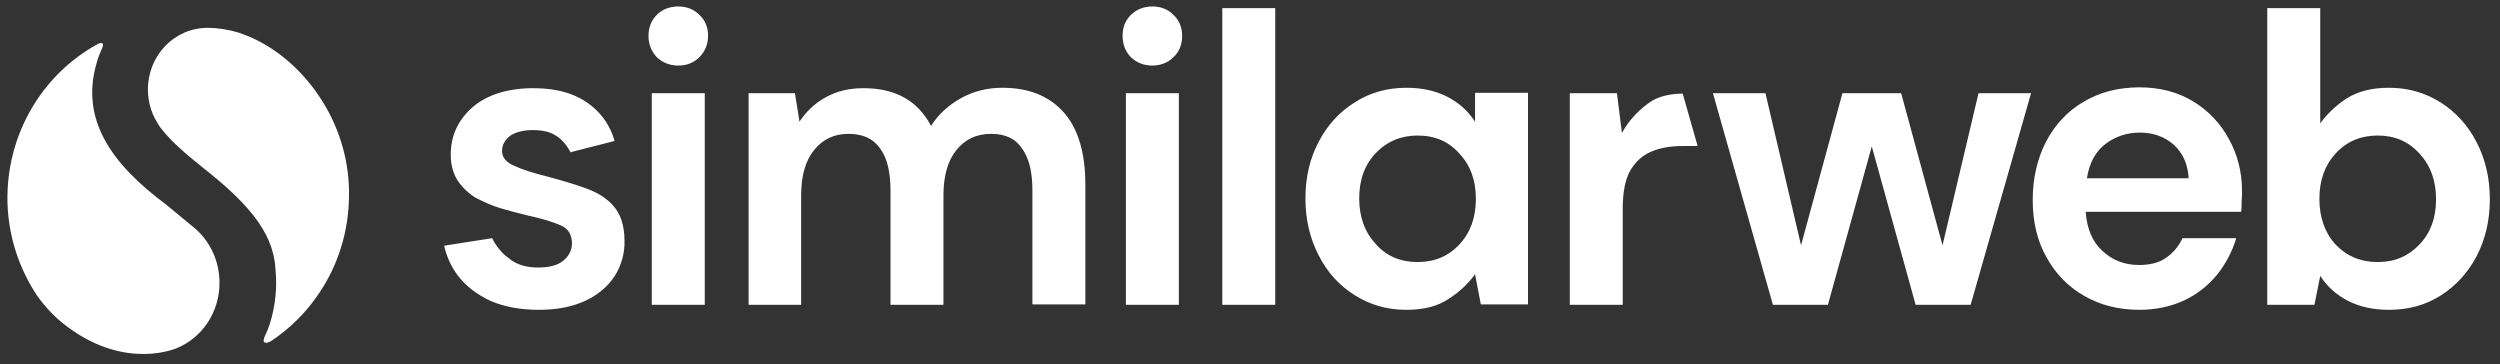 <?xml version="1.0" encoding="UTF-8"?> <svg xmlns="http://www.w3.org/2000/svg" width="206" height="30" viewBox="0 0 206 30" fill="none"><rect x="0" y="0" width="206" height="30" fill="#333333" stroke="none"/> <g clip-path="url(#clip0_463_4994)"> <path d="M26.54 8.302C25.04 5.92 22.858 3.952 20.37 2.951L19.62 2.675C18.802 2.433 17.949 2.295 17.097 2.295C14.37 2.295 12.188 4.573 12.188 7.37C12.188 8.544 12.563 9.614 13.211 10.477L12.904 10.063C13.041 10.27 13.211 10.512 13.382 10.719C14.166 11.685 15.256 12.652 16.688 13.791C20.199 16.553 22.483 19.004 22.688 22.043C22.722 22.457 22.756 22.871 22.756 23.285C22.756 24.839 22.415 26.462 21.87 27.601C21.87 27.601 21.631 28.05 21.767 28.188C21.835 28.257 22.006 28.291 22.313 28.119C23.881 27.083 25.244 25.737 26.301 24.148C27.869 21.835 28.721 19.073 28.755 16.242C28.824 13.446 28.04 10.684 26.54 8.302Z" fill="white"></path> <path d="M94.955 5.402C94.239 5.402 93.66 5.16 93.183 4.712C92.739 4.263 92.501 3.641 92.501 2.951C92.501 2.226 92.739 1.673 93.183 1.225C93.66 0.776 94.239 0.534 94.955 0.534C95.671 0.534 96.251 0.776 96.694 1.225C97.171 1.673 97.409 2.26 97.409 2.951C97.409 3.676 97.171 4.263 96.694 4.712C96.251 5.16 95.637 5.402 94.955 5.402ZM92.773 25.115V7.681H97.137V25.115H92.773ZM54.117 4.712C54.595 5.16 55.174 5.402 55.89 5.402C56.606 5.402 57.185 5.16 57.628 4.712C58.106 4.228 58.344 3.641 58.344 2.951C58.344 2.226 58.106 1.673 57.628 1.225C57.185 0.776 56.606 0.534 55.89 0.534C55.174 0.534 54.56 0.776 54.117 1.225C53.674 1.673 53.436 2.26 53.436 2.951C53.436 3.641 53.674 4.228 54.117 4.712ZM53.708 7.681V25.115H58.072V7.681H53.708ZM61.685 7.681V25.115H66.014V16.104C66.014 14.516 66.355 13.274 67.071 12.376C67.787 11.478 68.741 11.029 69.9 11.029C71.093 11.029 71.945 11.409 72.525 12.238C73.105 13.032 73.377 14.171 73.377 15.69V25.115H77.741V16.104C77.741 14.516 78.081 13.274 78.797 12.376C79.513 11.478 80.468 11.029 81.661 11.029C82.82 11.029 83.672 11.409 84.217 12.238C84.797 13.032 85.07 14.171 85.07 15.69V25.081H89.433V15.241C89.433 12.617 88.853 10.615 87.66 9.269C86.467 7.922 84.797 7.232 82.581 7.232C81.388 7.232 80.229 7.508 79.172 8.095C78.184 8.647 77.332 9.407 76.718 10.373C75.627 8.302 73.786 7.266 71.162 7.266C69.968 7.266 68.946 7.508 68.025 8.026C67.139 8.509 66.423 9.2 65.878 10.028L65.503 7.681H61.685ZM100.716 0.672V25.115H105.079V0.672H100.716ZM115.885 25.529C114.283 25.529 112.886 25.115 111.624 24.321C110.363 23.527 109.375 22.457 108.659 21.041C107.943 19.66 107.568 18.107 107.568 16.346C107.568 14.585 107.943 13.032 108.659 11.685C109.375 10.304 110.363 9.234 111.624 8.44C112.852 7.646 114.283 7.232 115.885 7.232C117.147 7.232 118.272 7.473 119.226 7.957C120.181 8.44 120.965 9.131 121.544 10.028V7.646H125.907V25.081H122.021L121.544 22.595C120.999 23.354 120.283 24.045 119.362 24.632C118.442 25.253 117.283 25.529 115.885 25.529ZM116.806 21.594C118.203 21.594 119.362 21.11 120.249 20.144C121.169 19.177 121.612 17.9 121.612 16.381C121.612 14.862 121.169 13.619 120.249 12.652C119.362 11.651 118.238 11.168 116.806 11.168C115.442 11.168 114.283 11.651 113.363 12.617C112.442 13.584 111.999 14.827 111.999 16.346C111.999 17.865 112.442 19.108 113.363 20.109C114.249 21.11 115.408 21.594 116.806 21.594ZM129.35 7.681V25.115H133.714V17.175C133.714 15.828 133.918 14.793 134.327 14.068C134.77 13.308 135.35 12.79 136.1 12.479C136.85 12.169 137.702 12.031 138.656 12.031H139.884L138.656 7.715C137.77 7.715 136.85 7.888 136.134 8.302C135.111 8.958 134.225 9.89 133.645 10.96L133.236 7.681H129.35ZM146.088 25.115L141.145 7.681H145.474L148.406 20.213L151.815 7.681H156.655L160.064 20.213L163.03 7.681H167.359L162.382 25.115H157.848L154.235 12.065L150.621 25.115H146.088ZM171.756 24.39C173.086 25.15 174.586 25.529 176.29 25.529C177.654 25.529 178.881 25.253 179.937 24.77C180.994 24.287 181.915 23.562 182.665 22.664C183.38 21.766 183.926 20.765 184.267 19.626H179.835C179.528 20.282 179.085 20.834 178.472 21.248C177.892 21.663 177.142 21.835 176.256 21.835C175.063 21.835 174.074 21.456 173.222 20.662C172.404 19.902 171.961 18.832 171.858 17.451H184.676C184.71 17.14 184.71 16.864 184.71 16.553C184.744 16.277 184.744 16.001 184.744 15.759C184.744 14.171 184.369 12.721 183.653 11.444C182.971 10.166 181.949 9.096 180.687 8.337C179.426 7.577 177.96 7.197 176.29 7.197C174.517 7.197 172.983 7.612 171.654 8.406C170.359 9.165 169.336 10.27 168.586 11.685C167.87 13.101 167.495 14.689 167.495 16.484C167.495 18.279 167.87 19.833 168.62 21.179C169.37 22.56 170.461 23.665 171.756 24.39ZM173.495 11.858C174.313 11.237 175.267 10.926 176.324 10.926C177.449 10.926 178.369 11.271 179.119 11.927C179.869 12.617 180.278 13.515 180.346 14.689H171.961C172.165 13.412 172.677 12.479 173.495 11.858ZM196.845 25.529C195.584 25.529 194.459 25.288 193.505 24.804C192.55 24.321 191.766 23.631 191.187 22.733L190.709 25.115H186.823V0.672H191.187V10.166C191.732 9.407 192.448 8.716 193.334 8.129C194.255 7.543 195.414 7.232 196.845 7.232C198.447 7.232 199.845 7.646 201.106 8.44C202.368 9.234 203.39 10.373 204.072 11.72C204.788 13.101 205.163 14.654 205.163 16.415C205.163 18.176 204.788 19.729 204.072 21.11C203.39 22.422 202.368 23.562 201.106 24.356C199.845 25.15 198.447 25.529 196.845 25.529ZM195.925 21.594C197.322 21.594 198.447 21.11 199.368 20.144C200.288 19.177 200.731 17.934 200.731 16.415C200.731 14.896 200.288 13.653 199.368 12.652C198.447 11.651 197.322 11.168 195.925 11.168C194.527 11.168 193.368 11.651 192.448 12.652C191.562 13.619 191.118 14.862 191.118 16.381C191.118 17.9 191.562 19.177 192.448 20.144C193.368 21.11 194.527 21.594 195.925 21.594ZM48.186 15.483C49.175 15.828 49.993 16.312 50.572 17.002C51.152 17.658 51.458 18.625 51.458 19.833C51.492 20.869 51.186 21.904 50.64 22.767C50.061 23.631 49.243 24.321 48.186 24.804C47.129 25.288 45.868 25.529 44.402 25.529C42.902 25.529 41.573 25.288 40.448 24.804C39.323 24.287 38.403 23.596 37.721 22.698C37.175 21.974 36.8 21.145 36.596 20.247L40.55 19.626C40.687 19.937 41.232 20.8 41.846 21.214C41.88 21.248 41.948 21.283 41.982 21.317L42.016 21.352C42.63 21.835 43.414 22.043 44.368 22.043C45.322 22.043 46.004 21.835 46.447 21.456C46.891 21.076 47.129 20.593 47.129 20.075C47.129 19.315 46.822 18.832 46.175 18.556C45.527 18.279 44.641 18.003 43.516 17.762C42.766 17.589 42.016 17.382 41.3 17.175C40.584 16.968 39.903 16.657 39.221 16.312C38.641 15.966 38.13 15.483 37.721 14.896C37.346 14.309 37.141 13.584 37.141 12.756C37.141 11.202 37.721 9.925 38.914 8.854C40.107 7.819 41.811 7.266 43.959 7.266C45.97 7.266 47.538 7.75 48.731 8.716C49.652 9.441 50.334 10.477 50.64 11.616L46.993 12.549V12.514C46.993 12.514 46.516 11.547 45.732 11.133C45.288 10.857 44.675 10.719 43.925 10.719C43.107 10.719 42.459 10.891 42.016 11.202C41.607 11.547 41.368 11.927 41.368 12.445C41.368 12.963 41.709 13.377 42.357 13.653C43.005 13.964 43.891 14.24 44.982 14.516C46.141 14.827 47.231 15.138 48.186 15.483ZM15.87 18.659L13.655 16.829C9.053 13.412 6.632 9.752 7.962 5.195C8.064 4.781 8.234 4.366 8.405 3.987C8.405 3.987 8.746 3.296 8.03 3.641C3.701 6.023 0.905 10.512 0.633 15.518C0.462 18.659 1.314 21.732 3.053 24.356C3.769 25.357 4.587 26.22 5.576 26.945C10.45 30.57 14.609 28.671 14.609 28.671C16.722 27.773 18.086 25.668 18.086 23.32C18.086 21.456 17.268 19.764 15.87 18.659Z" fill="white"></path> </g> <defs> <clipPath id="clip0_463_4994"> <rect width="204.871" height="29" fill="white" transform="translate(0.564 0.5)"></rect> </clipPath> </defs> </svg> 